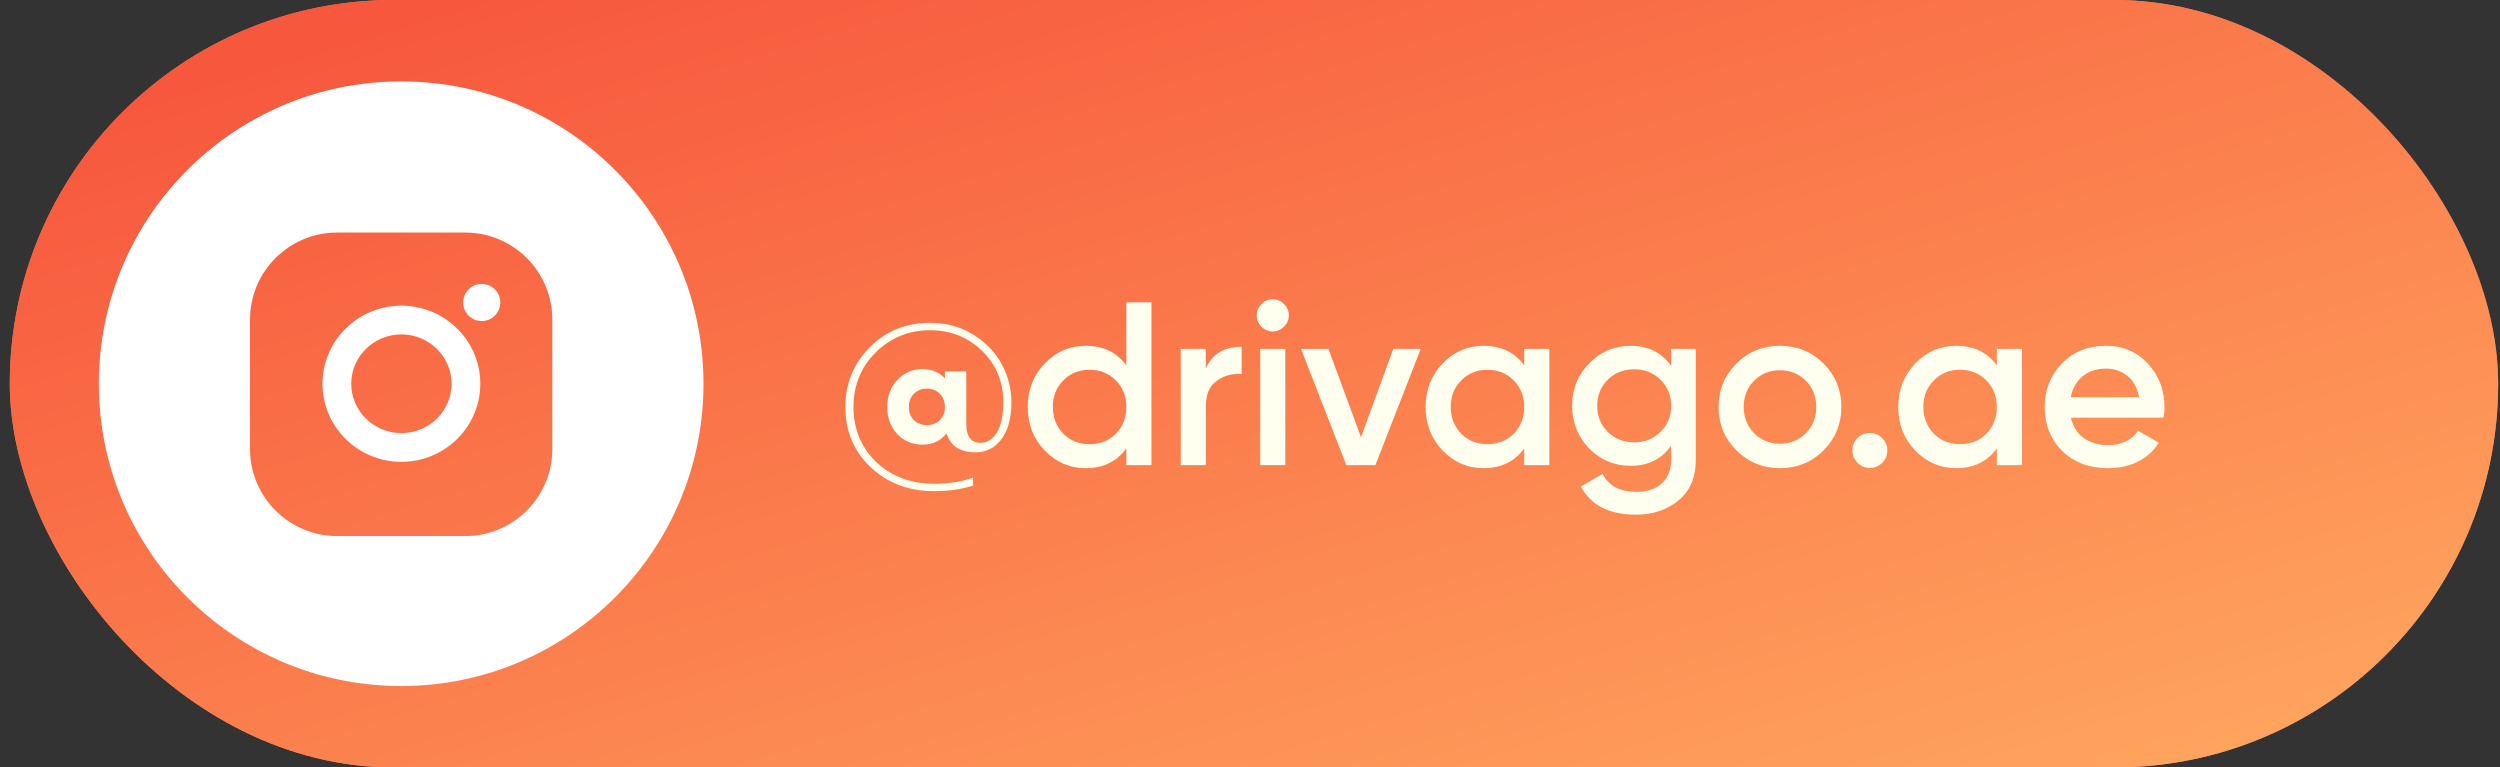 <?xml version="1.0" encoding="UTF-8"?> <svg xmlns="http://www.w3.org/2000/svg" width="215" height="66" viewBox="0 0 215 66" fill="none"><rect x="0" y="0" width="215" height="66" fill="#333333" stroke="none"/><rect x="0.841" width="214" height="66" rx="33" fill="#FA764D"></rect><rect x="0.841" width="214" height="66" rx="33" fill="url(#paint0_linear_520_6)"></rect><path d="M79.98 27.76C81.393 27.76 82.647 28.107 83.74 28.8C84.807 29.467 85.613 30.313 86.16 31.34C86.707 32.353 86.98 33.44 86.98 34.6C86.98 35.96 86.693 37.02 86.12 37.78C85.547 38.527 84.807 38.9 83.9 38.9C82.567 38.9 81.733 38.353 81.4 37.26C80.907 37.913 80.22 38.24 79.34 38.24C78.46 38.24 77.733 37.933 77.16 37.32C76.587 36.707 76.3 35.933 76.3 35C76.3 34.067 76.587 33.293 77.16 32.68C77.747 32.053 78.473 31.74 79.34 31.74C80.127 31.74 80.767 32.007 81.26 32.54V31.94H83.1V36.46C83.1 37.54 83.507 38.08 84.32 38.08C84.907 38.08 85.38 37.78 85.74 37.18C86.1 36.58 86.28 35.72 86.28 34.6C86.28 32.827 85.673 31.353 84.46 30.18C83.247 28.993 81.753 28.4 79.98 28.4C78.167 28.4 76.613 29.033 75.32 30.3C74.04 31.567 73.4 33.133 73.4 35C73.4 36.893 74.053 38.473 75.36 39.74C76.68 40.98 78.34 41.6 80.34 41.6C81.593 41.6 82.707 41.427 83.68 41.08V41.76C82.693 42.08 81.58 42.24 80.34 42.24C78.153 42.24 76.333 41.553 74.88 40.18C73.427 38.82 72.7 37.093 72.7 35C72.7 33 73.393 31.293 74.78 29.88C76.18 28.467 77.913 27.76 79.98 27.76ZM79.72 36.56C80.16 36.56 80.527 36.42 80.82 36.14C81.113 35.847 81.26 35.467 81.26 35C81.26 34.533 81.113 34.153 80.82 33.86C80.527 33.567 80.16 33.42 79.72 33.42C79.267 33.42 78.893 33.567 78.6 33.86C78.307 34.153 78.16 34.533 78.16 35C78.16 35.467 78.307 35.847 78.6 36.14C78.893 36.42 79.267 36.56 79.72 36.56ZM96.864 31.42V26H99.024V40H96.864V38.56C96.05 39.693 94.884 40.26 93.364 40.26C91.99 40.26 90.817 39.753 89.844 38.74C88.87 37.727 88.384 36.48 88.384 35C88.384 33.52 88.87 32.273 89.844 31.26C90.817 30.247 91.99 29.74 93.364 29.74C94.884 29.74 96.05 30.3 96.864 31.42ZM91.444 37.3C92.044 37.9 92.797 38.2 93.704 38.2C94.61 38.2 95.364 37.9 95.964 37.3C96.564 36.687 96.864 35.92 96.864 35C96.864 34.08 96.564 33.32 95.964 32.72C95.364 32.107 94.61 31.8 93.704 31.8C92.797 31.8 92.044 32.107 91.444 32.72C90.844 33.32 90.544 34.08 90.544 35C90.544 35.907 90.844 36.673 91.444 37.3ZM103.701 30V31.68C104.248 30.44 105.275 29.82 106.781 29.82V32.16C105.968 32.107 105.248 32.307 104.621 32.76C104.008 33.2 103.701 33.933 103.701 34.96V40H101.541V30H103.701ZM110.417 28.1C110.151 28.367 109.831 28.5 109.457 28.5C109.084 28.5 108.757 28.367 108.477 28.1C108.211 27.82 108.077 27.493 108.077 27.12C108.077 26.747 108.211 26.427 108.477 26.16C108.744 25.88 109.071 25.74 109.457 25.74C109.844 25.74 110.171 25.88 110.437 26.16C110.704 26.427 110.837 26.747 110.837 27.12C110.837 27.493 110.697 27.82 110.417 28.1ZM110.537 40H108.377V30H110.537V40ZM117.045 37.6L119.825 30H122.185L118.285 40H115.785L111.885 30H114.245L117.045 37.6ZM131.082 31.42V30H133.242V40H131.082V38.56C130.269 39.693 129.102 40.26 127.582 40.26C126.209 40.26 125.036 39.753 124.062 38.74C123.089 37.727 122.602 36.48 122.602 35C122.602 33.52 123.089 32.273 124.062 31.26C125.036 30.247 126.209 29.74 127.582 29.74C129.102 29.74 130.269 30.3 131.082 31.42ZM125.662 37.3C126.262 37.9 127.016 38.2 127.922 38.2C128.829 38.2 129.582 37.9 130.182 37.3C130.782 36.687 131.082 35.92 131.082 35C131.082 34.08 130.782 33.32 130.182 32.72C129.582 32.107 128.829 31.8 127.922 31.8C127.016 31.8 126.262 32.107 125.662 32.72C125.062 33.32 124.762 34.08 124.762 35C124.762 35.907 125.062 36.673 125.662 37.3ZM143.72 31.48V30H145.84V39.54C145.84 41.06 145.34 42.227 144.34 43.04C143.353 43.853 142.14 44.26 140.7 44.26C138.393 44.26 136.813 43.453 135.96 41.84L137.82 40.76C138.34 41.787 139.313 42.3 140.74 42.3C141.673 42.3 142.4 42.053 142.92 41.56C143.453 41.08 143.72 40.407 143.72 39.54V38.32C142.907 39.48 141.747 40.06 140.24 40.06C138.84 40.06 137.647 39.56 136.66 38.56C135.687 37.547 135.2 36.327 135.2 34.9C135.2 33.46 135.687 32.247 136.66 31.26C137.633 30.247 138.827 29.74 140.24 29.74C141.747 29.74 142.907 30.32 143.72 31.48ZM138.26 37.14C138.873 37.74 139.633 38.04 140.54 38.04C141.447 38.04 142.2 37.74 142.8 37.14C143.413 36.54 143.72 35.793 143.72 34.9C143.72 34.007 143.413 33.26 142.8 32.66C142.2 32.06 141.447 31.76 140.54 31.76C139.633 31.76 138.873 32.06 138.26 32.66C137.66 33.26 137.36 34.007 137.36 34.9C137.36 35.793 137.66 36.54 138.26 37.14ZM156.818 38.74C155.804 39.753 154.558 40.26 153.078 40.26C151.598 40.26 150.351 39.753 149.338 38.74C148.311 37.713 147.798 36.467 147.798 35C147.798 33.533 148.311 32.287 149.338 31.26C150.351 30.247 151.598 29.74 153.078 29.74C154.558 29.74 155.804 30.247 156.818 31.26C157.844 32.287 158.358 33.533 158.358 35C158.358 36.467 157.844 37.713 156.818 38.74ZM149.958 35C149.958 35.907 150.258 36.66 150.858 37.26C151.458 37.86 152.198 38.16 153.078 38.16C153.958 38.16 154.698 37.86 155.298 37.26C155.898 36.66 156.198 35.907 156.198 35C156.198 34.093 155.898 33.34 155.298 32.74C154.698 32.14 153.958 31.84 153.078 31.84C152.198 31.84 151.458 32.14 150.858 32.74C150.258 33.34 149.958 34.093 149.958 35ZM160.81 37.24C161.223 37.24 161.577 37.387 161.87 37.68C162.163 37.973 162.31 38.327 162.31 38.74C162.31 39.153 162.163 39.507 161.87 39.8C161.577 40.093 161.223 40.24 160.81 40.24C160.397 40.24 160.043 40.093 159.75 39.8C159.457 39.507 159.31 39.153 159.31 38.74C159.31 38.327 159.45 37.973 159.73 37.68C160.023 37.387 160.383 37.24 160.81 37.24ZM171.727 31.42V30H173.887V40H171.727V38.56C170.914 39.693 169.747 40.26 168.227 40.26C166.854 40.26 165.68 39.753 164.707 38.74C163.734 37.727 163.247 36.48 163.247 35C163.247 33.52 163.734 32.273 164.707 31.26C165.68 30.247 166.854 29.74 168.227 29.74C169.747 29.74 170.914 30.3 171.727 31.42ZM166.307 37.3C166.907 37.9 167.66 38.2 168.567 38.2C169.474 38.2 170.227 37.9 170.827 37.3C171.427 36.687 171.727 35.92 171.727 35C171.727 34.08 171.427 33.32 170.827 32.72C170.227 32.107 169.474 31.8 168.567 31.8C167.66 31.8 166.907 32.107 166.307 32.72C165.707 33.32 165.407 34.08 165.407 35C165.407 35.907 165.707 36.673 166.307 37.3ZM186.065 35.92H178.105C178.265 36.667 178.625 37.247 179.185 37.66C179.758 38.073 180.465 38.28 181.305 38.28C182.438 38.28 183.298 37.867 183.885 37.04L185.665 38.08C184.691 39.533 183.231 40.26 181.285 40.26C179.671 40.26 178.358 39.767 177.345 38.78C176.345 37.78 175.845 36.52 175.845 35C175.845 33.52 176.338 32.273 177.325 31.26C178.298 30.247 179.565 29.74 181.125 29.74C182.578 29.74 183.778 30.253 184.725 31.28C185.671 32.307 186.145 33.553 186.145 35.02C186.145 35.287 186.118 35.587 186.065 35.92ZM178.085 34.16H183.965C183.818 33.373 183.485 32.767 182.965 32.34C182.458 31.913 181.838 31.7 181.105 31.7C180.305 31.7 179.638 31.92 179.105 32.36C178.571 32.8 178.231 33.4 178.085 34.16Z" fill="#FFFFF0"></path><path fill-rule="evenodd" clip-rule="evenodd" d="M34.5 59C48.859 59 60.5 47.359 60.5 33C60.5 18.641 48.859 7 34.5 7C20.141 7 8.5 18.641 8.5 33C8.5 47.359 20.141 59 34.5 59ZM21.5 27.484C21.5 23.357 24.857 20 28.984 20H40.016C44.143 20 47.5 23.357 47.5 27.484V38.617C47.5 42.744 44.143 46.101 40.016 46.101H28.984C24.857 46.101 21.5 42.744 21.5 38.617V27.484ZM27.734 33.003C27.734 29.3 30.779 26.288 34.521 26.288C38.263 26.288 41.307 29.3 41.307 33.003C41.307 36.705 38.263 39.717 34.521 39.717C30.778 39.717 27.734 36.705 27.734 33.003ZM30.206 33.003C30.206 35.342 32.141 37.245 34.521 37.245C36.9 37.245 38.835 35.342 38.835 33.003C38.835 30.663 36.9 28.76 34.521 28.76C32.141 28.76 30.206 30.663 30.206 33.003ZM41.429 27.61C42.311 27.61 43.026 26.895 43.026 26.014C43.026 25.132 42.311 24.417 41.429 24.417C40.547 24.417 39.832 25.132 39.832 26.014C39.832 26.895 40.547 27.61 41.429 27.61Z" fill="white"></path><defs><linearGradient id="paint0_linear_520_6" x1="16.328" y1="7.382" x2="47.877" y2="109.678" gradientUnits="userSpaceOnUse"><stop stop-color="#F7583D"></stop><stop offset="1" stop-color="#FFA45E"></stop></linearGradient></defs></svg> 